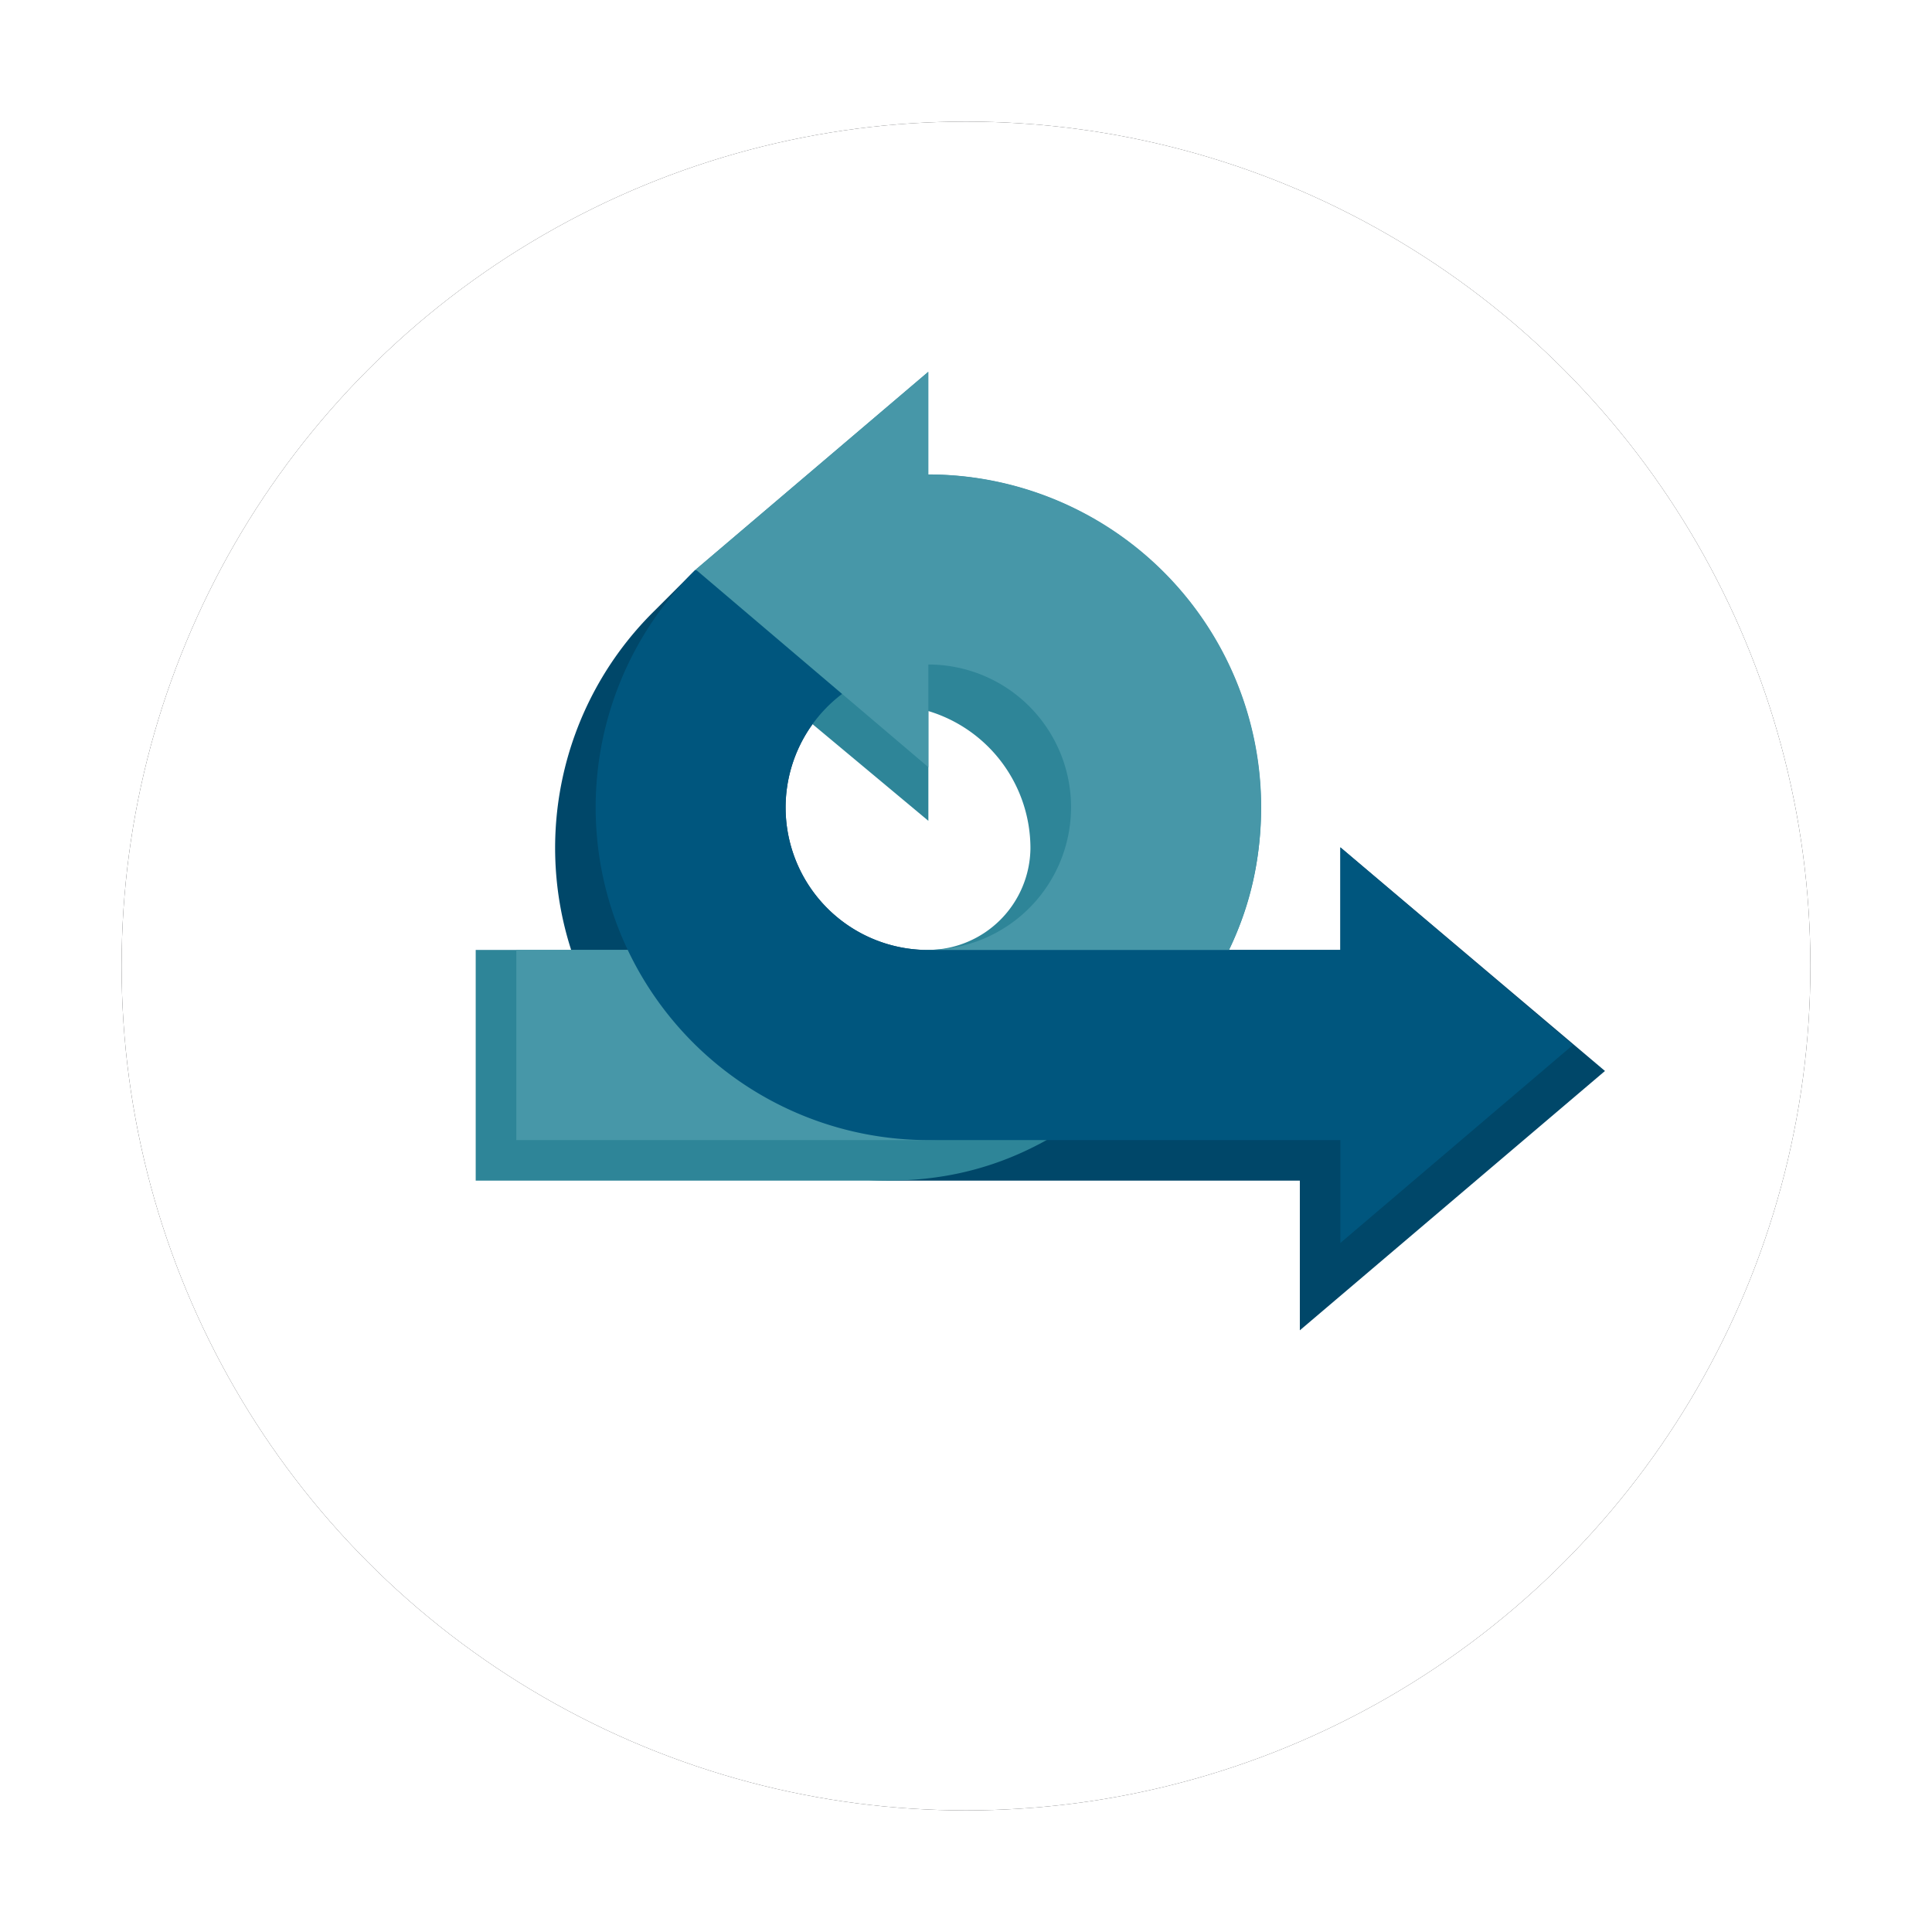 <svg xmlns="http://www.w3.org/2000/svg" xmlns:xlink="http://www.w3.org/1999/xlink" width="143" height="143" viewBox="0 0 143 143">
  <defs>
    <filter id="Ellipse_313" x="0" y="0" width="143" height="143" filterUnits="userSpaceOnUse">
      <feOffset dx="-3" dy="3" input="SourceAlpha"/>
      <feGaussianBlur stdDeviation="3" result="blur"/>
      <feFlood flood-opacity="0.102"/>
      <feComposite operator="in" in2="blur"/>
      <feComposite in="SourceGraphic"/>
    </filter>
    <filter id="Ellipse_313-2" x="0" y="0" width="143" height="143" filterUnits="userSpaceOnUse">
      <feOffset dx="-3" dy="3" input="SourceAlpha"/>
      <feGaussianBlur stdDeviation="3" result="blur-2"/>
      <feFlood flood-color="#363636" result="color"/>
      <feComposite operator="out" in="SourceGraphic" in2="blur-2"/>
      <feComposite operator="in" in="color"/>
      <feComposite operator="in" in2="SourceGraphic"/>
    </filter>
  </defs>
  <g id="Alpha_Value-icons_Agility" transform="translate(12 6)">
    <g id="Alpha_Value-icons_Agility-2" data-name="Alpha_Value-icons_Agility">
      <g data-type="innerShadowGroup">
        <g transform="matrix(1, 0, 0, 1, -12, -6)" filter="url(#Ellipse_313)">
          <circle id="Ellipse_313-3" data-name="Ellipse 313" cx="62.5" cy="62.5" r="62.5" transform="translate(12 6)" fill="#222326"/>
        </g>
        <g transform="matrix(1, 0, 0, 1, -12, -6)" filter="url(#Ellipse_313-2)">
          <circle id="Ellipse_313-4" data-name="Ellipse 313" cx="62.5" cy="62.5" r="62.5" transform="translate(12 6)" fill="#fff"/>
        </g>
      </g>
      <path id="Path_1217" data-name="Path 1217" d="M135.878,109.45,116.293,92.895v7.6h-30.5a10.545,10.545,0,0,1-6.385-18.95l-10.86-9.18-3,3a24.625,24.625,0,0,0,17.245,42.2h30.5v11.08Z" transform="translate(-29.083 -36.18)" fill="#004769"/>
      <path id="Path_1218" data-name="Path 1218" d="M87.48,78.31a7.61,7.61,0,0,1-7.5,7.525H46.42V102.91h30.5c7.555,0,13.425-3.055,19-8.63s8.625-11.45,8.625-19a24.66,24.66,0,0,0-24.63-24.63v-7.6L62.71,57.68l-.03,4.21L79.925,76.28V68.155A10.615,10.615,0,0,1,87.48,78.31Z" transform="translate(-23.21 -21.525)" fill="#2e8598"/>
      <path id="Path_1219" data-name="Path 1219" d="M82.925,50.645v-7.6L65.715,57.68,82.93,72.31v-7.6a10.56,10.56,0,1,1,0,21.12H52.43V99.91h30.5a24.634,24.634,0,1,0,0-49.268Z" transform="translate(-26.215 -21.525)" fill="#4797a8"/>
      <path id="Path_1220" data-name="Path 1220" d="M136.508,107.525,119.293,92.9v7.595h-30.5a10.545,10.545,0,0,1-6.385-18.95l-10.74-9.13-.12-.05a24.625,24.625,0,0,0,17.245,42.2h30.5v7.615Z" transform="translate(-32.083 -36.18)" fill="#00567e"/>
    </g>
  </g>
</svg>
